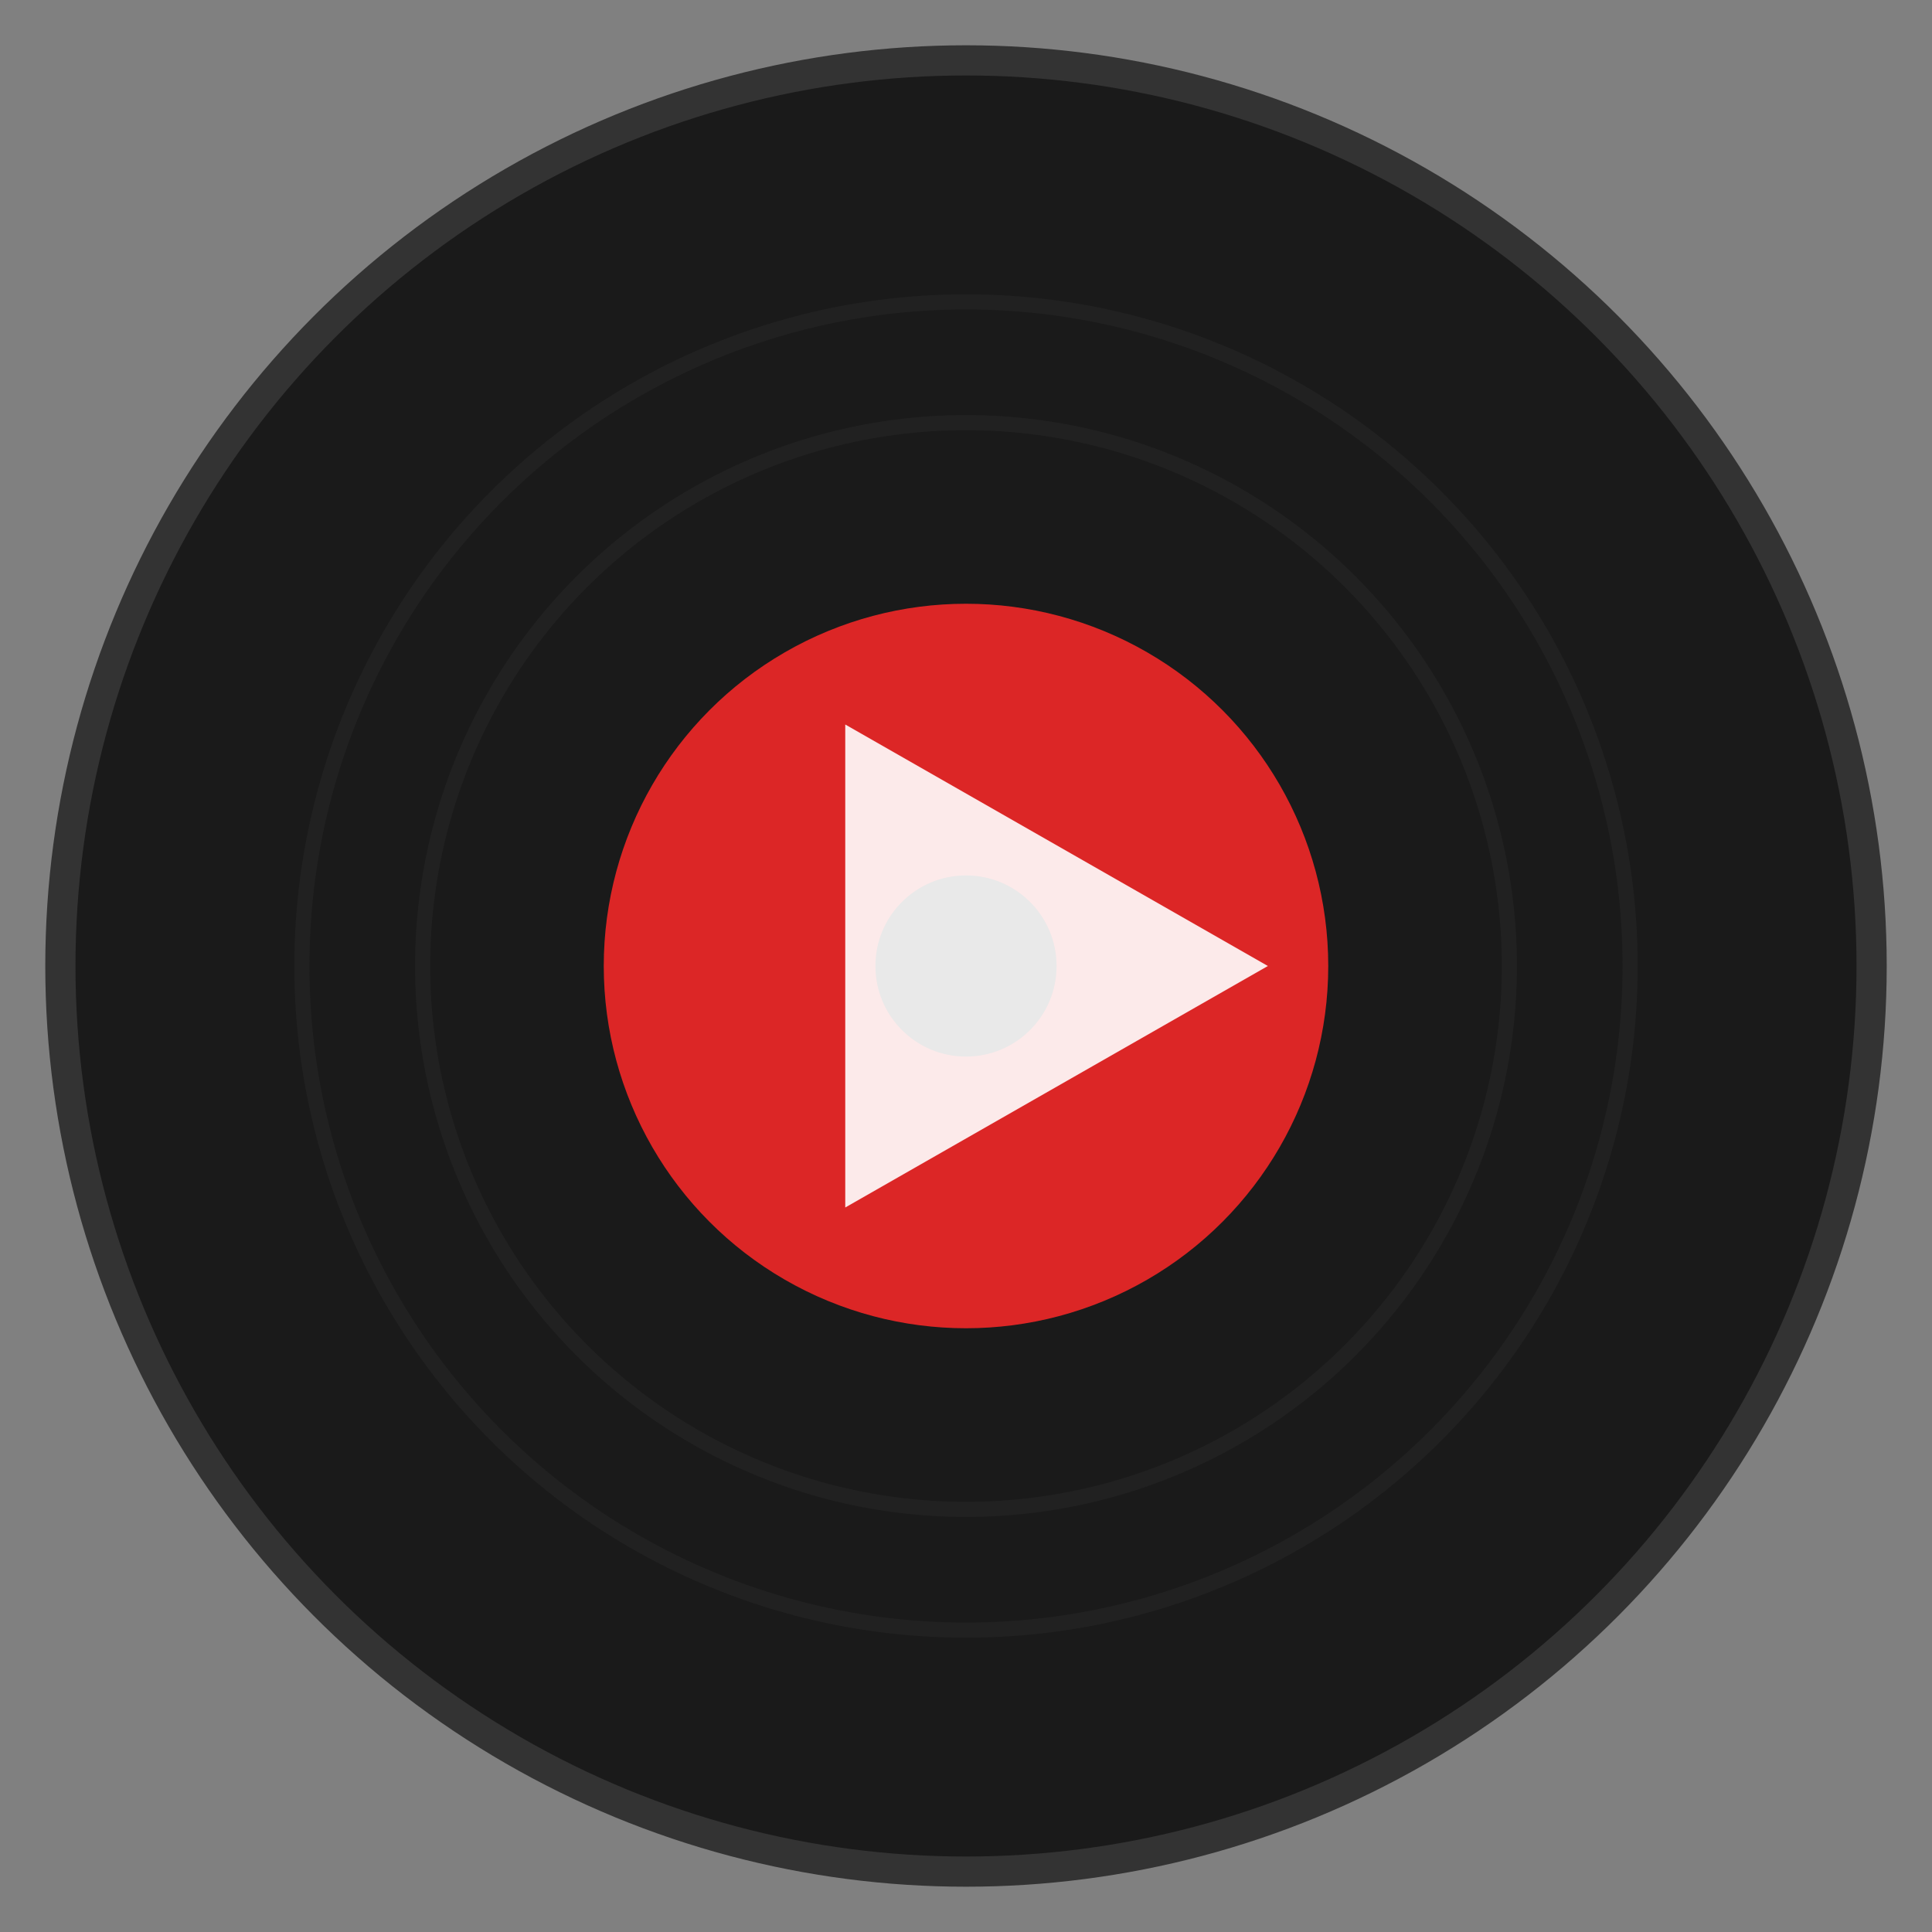 <svg width="64" height="64" viewBox="0 0 64 64" xmlns="http://www.w3.org/2000/svg">
  <rect x="0" y="0" width="64" height="64" fill="#808080" stroke="none"/>
  <!-- Vinyl Record -->
  <circle cx="32" cy="32" r="30" fill="#1a1a1a" stroke="#333" stroke-width="1"/>
  
  <!-- Record Label -->
  <circle cx="32" cy="32" r="12" fill="#dc2626"/>
  
  <!-- Center Hole -->
  <circle cx="32" cy="32" r="3" fill="#1a1a1a"/>
  
  <!-- Record Grooves -->
  <circle cx="32" cy="32" r="22" fill="none" stroke="#333" stroke-width="0.5" opacity="0.3"/>
  <circle cx="32" cy="32" r="18" fill="none" stroke="#333" stroke-width="0.5" opacity="0.3"/>
  
  <!-- Play Button -->
  <polygon points="28,24 28,40 42,32" fill="#ffffff" opacity="0.9"/>
</svg>
